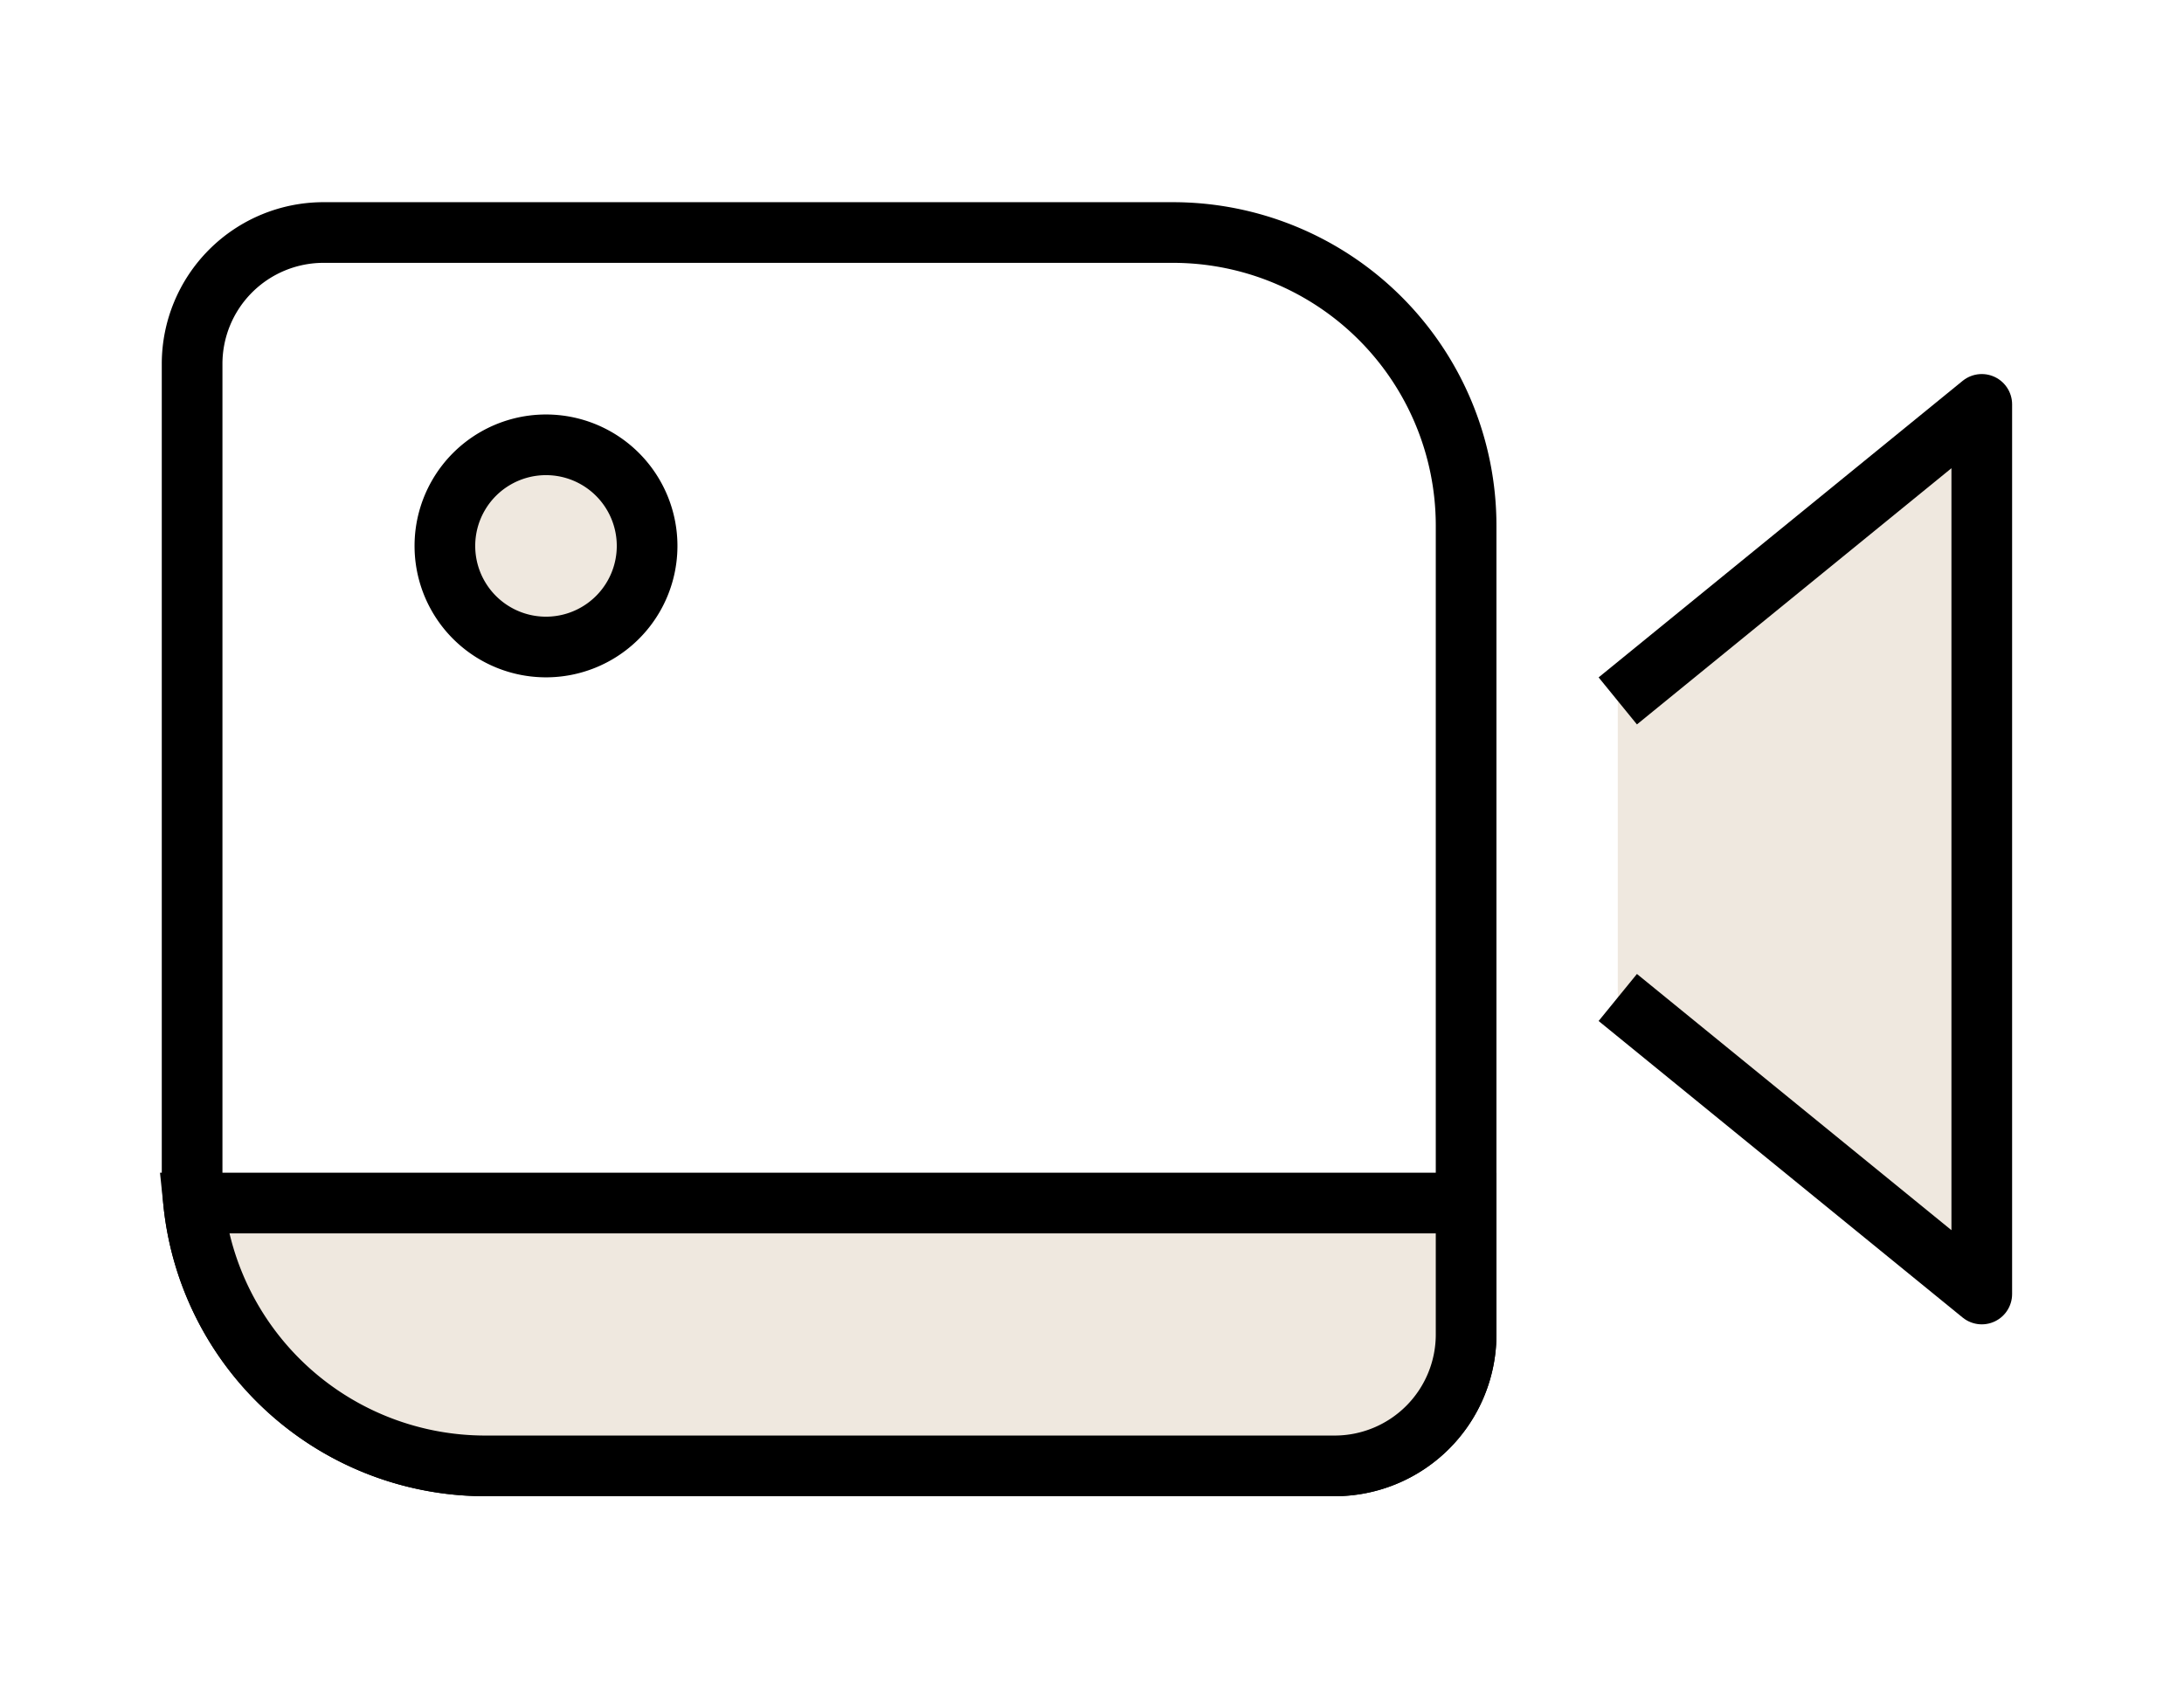 <svg xmlns="http://www.w3.org/2000/svg" width="54" height="42" fill="none"><path fill="#EFE8DF" stroke="#000" stroke-miterlimit="10" stroke-width="1.5" d="M13.5 16a2.5 2.5 0 100-5 2.5 2.5 0 000 5z"/><path fill="#EFE8DF" stroke="#000" stroke-linejoin="round" stroke-miterlimit="10" stroke-width="1.5" d="M40 17.333L49 10v22l-9-7.333"/><path stroke="#000" stroke-width="1.5" d="M8 5.75h21A7.25 7.25 0 0136.25 13v20A3.25 3.25 0 0133 36.25H12A7.25 7.25 0 014.75 29V9A3.25 3.25 0 018 5.75z"/><path fill="#EFE8DF" stroke="#000" stroke-width="1.5" d="M12 36.25a7.25 7.25 0 01-7.212-6.5H36.25V33A3.25 3.25 0 0133 36.25H12z"/></svg>